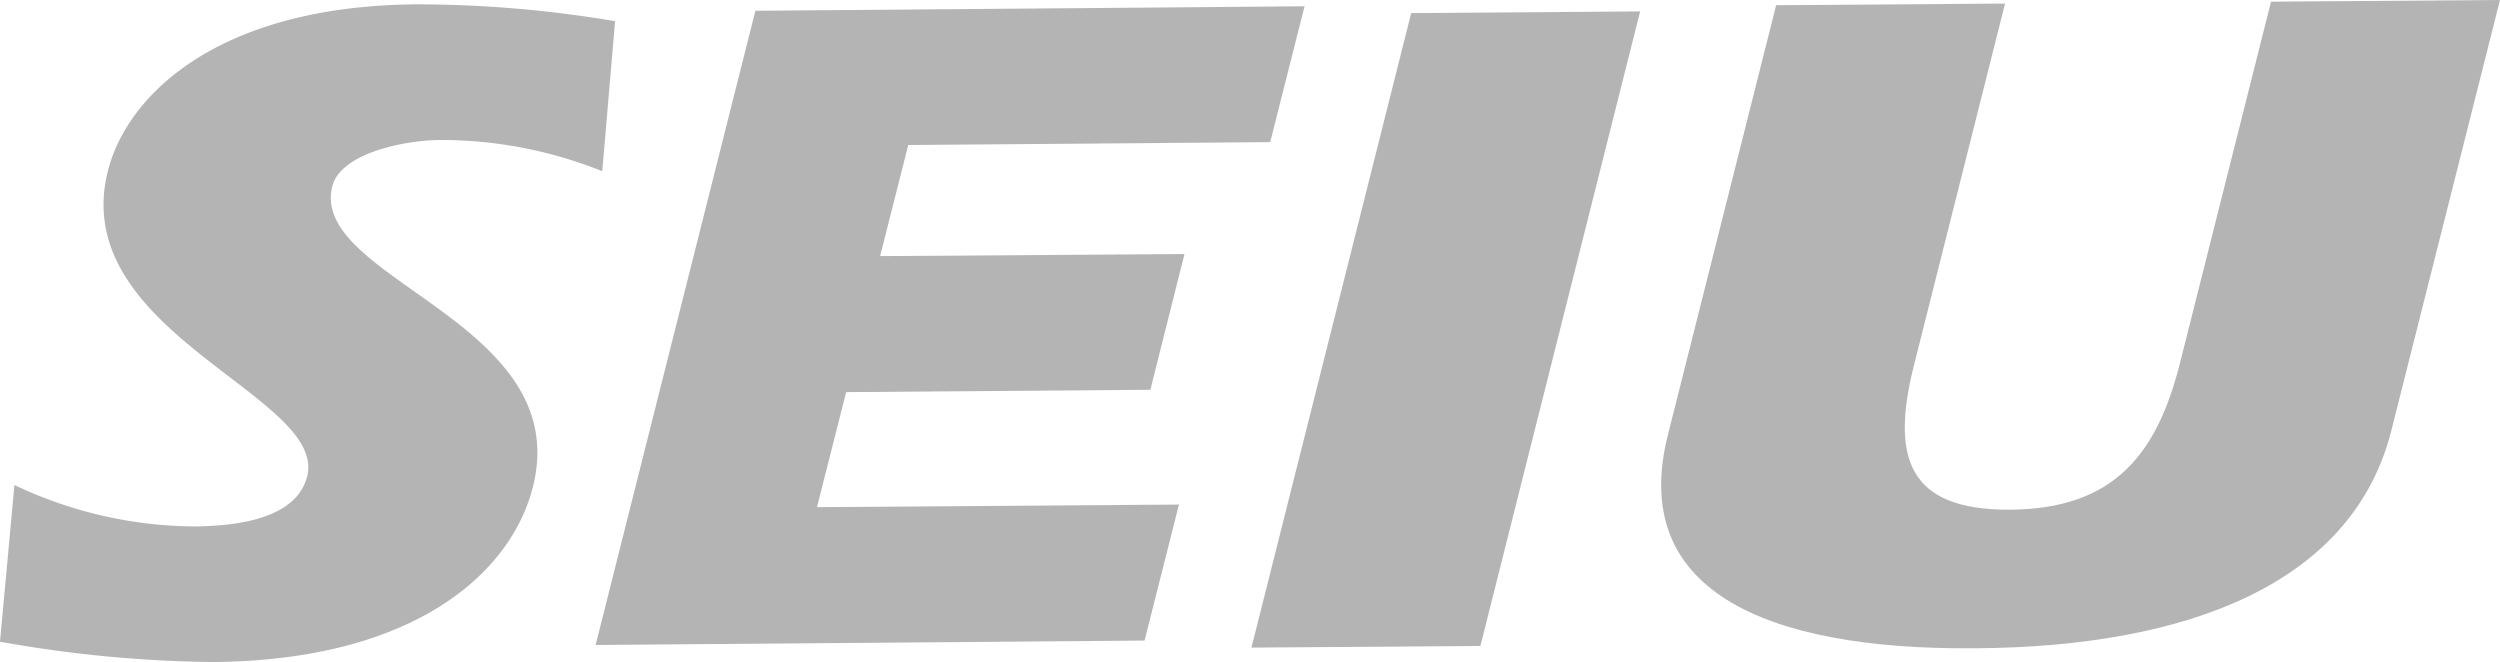 <svg xmlns="http://www.w3.org/2000/svg" width="151.04" height="40" viewBox="0 0 151.04 40">
  <g id="seiu" transform="translate(-77.724 -212.154)" opacity="0.3">
    <path id="Path_1223" data-name="Path 1223" d="M78.6,241.715a25.636,25.636,0,0,0,10.821,2.5c2.234-.017,6.182-.321,6.862-3.028,1.221-4.886-14.5-8.675-12.042-18.445,1.122-4.487,6.526-9.974,18.634-10.069a71.768,71.768,0,0,1,12.01,1.019l-.775,9.064a26.144,26.144,0,0,0-9.81-1.887c-2.123.015-5.987.784-6.5,2.8-1.41,5.638,14.641,8.149,12.121,18.155-1.3,5.168-7.112,10.492-19.362,10.585a76.973,76.973,0,0,1-12.836-1.229l.873-9.466" transform="translate(0 -0.257)" fill="#030504"/>
    <path id="Path_1224" data-name="Path 1224" d="M186.042,227.881l-2.06,8.2-18.38.14-1.762,6.951,21.868-.158-2.076,8.217-33.166.267,9.652-38.317,33.18-.271-2.076,8.208-21.867.172-1.7,6.714,18.381-.125" transform="translate(-36.757 -0.377)" fill="#030504"/>
    <path id="Path_1225" data-name="Path 1225" d="M239.827,213.624l13.833-.1-9.651,38.336-13.833.1,9.652-38.337" transform="translate(-76.845 -0.68)" fill="#030504"/>
    <path id="Path_1226" data-name="Path 1226" d="M301.635,212.364l-5.5,21.838c-1.392,5.52-.442,8.79,5.816,8.744s8.86-3.336,10.252-8.863l5.5-21.829,13.833-.1-6.558,25.986c-2.315,9.237-12.234,13.1-25.15,13.181-12.9.109-20.9-3.615-18.569-12.875l6.544-25.977,13.832-.1" transform="translate(-102.772)" fill="#030504"/>
  </g>
</svg>
